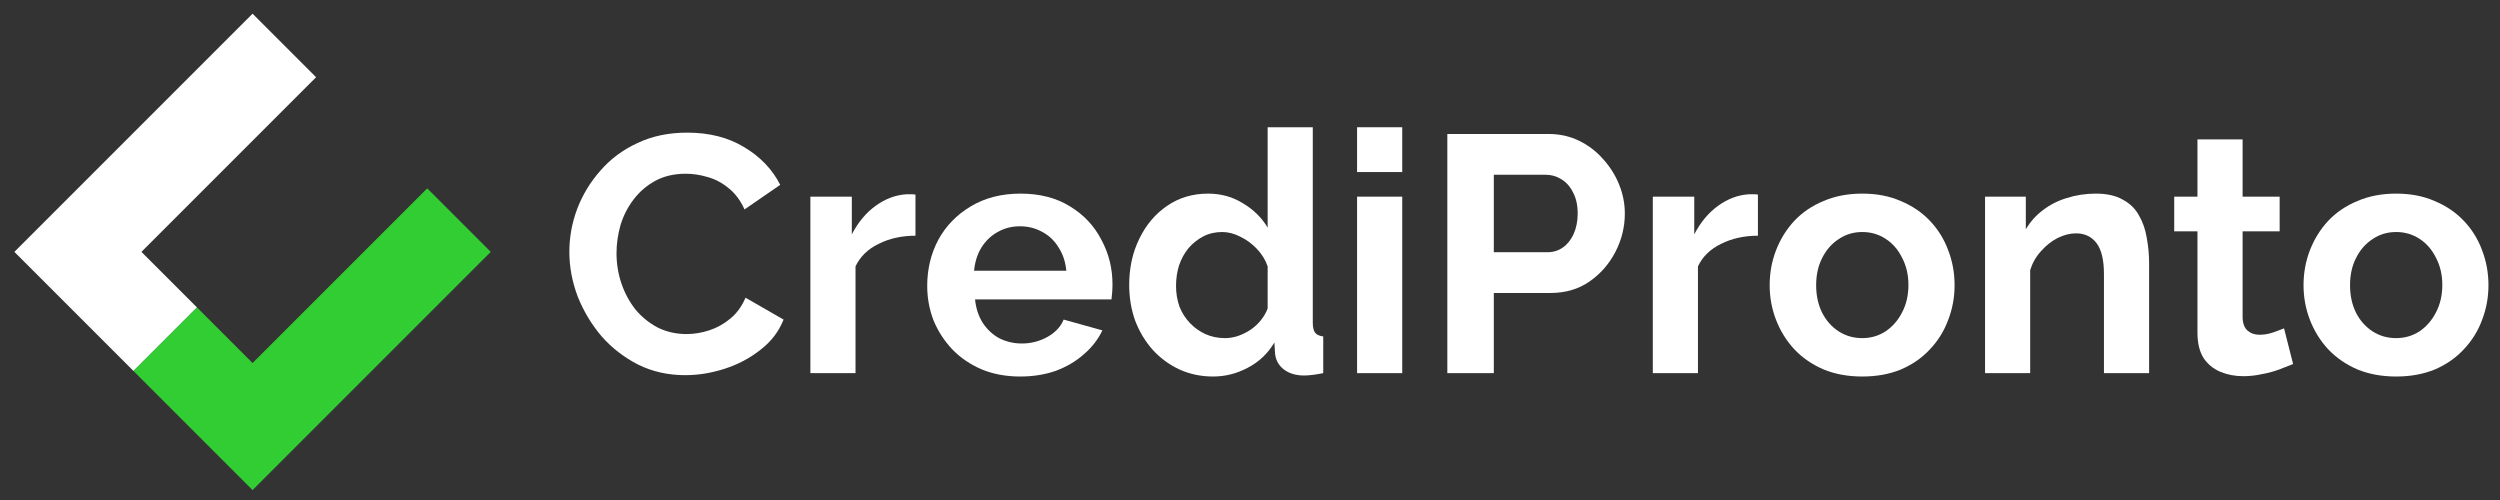 <svg width="150" height="30" viewBox="0 0 150 30" fill="none" xmlns="http://www.w3.org/2000/svg">
<rect x="0" y="0" width="150" height="30" fill="#333333" stroke="none"/>
<path fill-rule="evenodd" clip-rule="evenodd" d="M0.863 15.113L8.009 22.259L11.82 18.448L8.485 15.113L18.965 4.633L15.154 0.822L4.674 11.302L4.674 11.302L0.863 15.113Z" fill="white"/>
<path fill-rule="evenodd" clip-rule="evenodd" d="M8.008 22.258L11.343 25.593L15.154 29.404L15.154 29.404L29.445 15.113L25.634 11.302L15.154 21.782L11.819 18.447L8.008 22.258Z" fill="#32CD32"/>
<path d="M34.161 15.113C34.161 14.237 34.316 13.382 34.626 12.546C34.95 11.697 35.414 10.929 36.021 10.242C36.627 9.542 37.368 8.989 38.244 8.585C39.12 8.167 40.117 7.958 41.235 7.958C42.555 7.958 43.694 8.248 44.651 8.828C45.621 9.407 46.342 10.161 46.813 11.091L44.671 12.566C44.428 12.028 44.112 11.603 43.721 11.293C43.33 10.97 42.912 10.748 42.468 10.626C42.023 10.492 41.585 10.424 41.154 10.424C40.453 10.424 39.84 10.566 39.315 10.849C38.803 11.132 38.372 11.502 38.022 11.96C37.671 12.418 37.408 12.93 37.233 13.496C37.072 14.062 36.991 14.628 36.991 15.194C36.991 15.827 37.092 16.44 37.294 17.033C37.496 17.612 37.779 18.131 38.143 18.589C38.52 19.034 38.965 19.391 39.477 19.66C40.002 19.916 40.575 20.044 41.194 20.044C41.639 20.044 42.09 19.97 42.549 19.822C43.007 19.674 43.431 19.438 43.822 19.115C44.213 18.791 44.516 18.374 44.731 17.862L47.015 19.175C46.732 19.889 46.267 20.496 45.621 20.994C44.987 21.493 44.273 21.87 43.478 22.126C42.683 22.382 41.895 22.51 41.114 22.51C40.09 22.51 39.153 22.301 38.304 21.884C37.456 21.452 36.721 20.887 36.102 20.186C35.495 19.472 35.017 18.677 34.666 17.801C34.33 16.912 34.161 16.016 34.161 15.113Z" fill="white"/>
<path d="M54.928 14.143C54.107 14.143 53.372 14.305 52.726 14.628C52.079 14.938 51.614 15.389 51.331 15.982V22.389H48.623V11.799H51.109V14.062C51.486 13.335 51.964 12.762 52.544 12.344C53.123 11.927 53.736 11.697 54.383 11.657C54.531 11.657 54.646 11.657 54.726 11.657C54.807 11.657 54.875 11.664 54.928 11.677V14.143Z" fill="white"/>
<path d="M61.212 22.591C60.363 22.591 59.595 22.449 58.908 22.166C58.221 21.87 57.634 21.473 57.149 20.974C56.664 20.462 56.287 19.883 56.017 19.236C55.761 18.576 55.633 17.882 55.633 17.154C55.633 16.144 55.856 15.221 56.3 14.385C56.759 13.55 57.405 12.883 58.241 12.385C59.09 11.873 60.087 11.617 61.232 11.617C62.391 11.617 63.381 11.873 64.203 12.385C65.025 12.883 65.651 13.55 66.082 14.385C66.527 15.207 66.749 16.097 66.749 17.053C66.749 17.215 66.743 17.383 66.729 17.558C66.716 17.72 66.702 17.855 66.689 17.963H58.503C58.557 18.502 58.712 18.973 58.968 19.377C59.238 19.782 59.575 20.092 59.979 20.307C60.397 20.509 60.841 20.61 61.313 20.61C61.852 20.61 62.357 20.482 62.828 20.226C63.313 19.957 63.644 19.607 63.819 19.175L66.143 19.822C65.887 20.361 65.516 20.839 65.031 21.257C64.56 21.675 64.001 22.005 63.354 22.247C62.707 22.476 61.993 22.591 61.212 22.591ZM58.443 16.245H63.98C63.927 15.706 63.772 15.241 63.516 14.85C63.273 14.446 62.95 14.136 62.545 13.921C62.141 13.692 61.69 13.577 61.191 13.577C60.706 13.577 60.262 13.692 59.858 13.921C59.467 14.136 59.143 14.446 58.887 14.85C58.645 15.241 58.497 15.706 58.443 16.245Z" fill="white"/>
<path d="M67.752 17.094C67.752 16.07 67.954 15.147 68.359 14.325C68.763 13.489 69.322 12.829 70.036 12.344C70.75 11.859 71.566 11.617 72.482 11.617C73.263 11.617 73.964 11.812 74.584 12.203C75.217 12.58 75.709 13.065 76.059 13.658V7.635H78.767V19.357C78.767 19.64 78.814 19.842 78.909 19.964C79.003 20.085 79.165 20.159 79.394 20.186V22.389C78.922 22.483 78.538 22.53 78.242 22.53C77.757 22.53 77.352 22.409 77.029 22.166C76.719 21.924 76.544 21.607 76.504 21.217L76.463 20.55C76.072 21.21 75.54 21.715 74.867 22.065C74.206 22.416 73.512 22.591 72.785 22.591C72.057 22.591 71.384 22.449 70.764 22.166C70.157 21.884 69.625 21.493 69.167 20.994C68.722 20.496 68.372 19.916 68.116 19.256C67.874 18.582 67.752 17.862 67.752 17.094ZM76.059 18.508V15.982C75.924 15.591 75.709 15.241 75.412 14.931C75.116 14.621 74.786 14.379 74.422 14.204C74.058 14.015 73.694 13.921 73.331 13.921C72.913 13.921 72.536 14.008 72.199 14.183C71.862 14.358 71.566 14.594 71.309 14.891C71.067 15.187 70.878 15.531 70.744 15.921C70.622 16.312 70.562 16.723 70.562 17.154C70.562 17.585 70.629 17.996 70.764 18.387C70.912 18.764 71.121 19.095 71.39 19.377C71.66 19.66 71.97 19.883 72.32 20.044C72.684 20.206 73.075 20.287 73.492 20.287C73.748 20.287 74.004 20.247 74.26 20.166C74.53 20.071 74.779 19.95 75.008 19.802C75.251 19.64 75.459 19.452 75.635 19.236C75.823 19.007 75.965 18.764 76.059 18.508Z" fill="white"/>
<path d="M81.425 22.389V11.799H84.134V22.389H81.425ZM81.425 10.323V7.635H84.134V10.323H81.425Z" fill="white"/>
<path d="M86.84 22.389V8.039H92.923C93.583 8.039 94.189 8.174 94.742 8.444C95.294 8.713 95.773 9.077 96.177 9.535C96.594 9.993 96.918 10.505 97.147 11.071C97.376 11.637 97.49 12.216 97.49 12.809C97.49 13.617 97.302 14.385 96.925 15.113C96.547 15.841 96.029 16.433 95.368 16.892C94.708 17.35 93.927 17.579 93.024 17.579H89.629V22.389H86.84ZM89.629 15.133H92.862C93.199 15.133 93.502 15.039 93.772 14.85C94.041 14.662 94.257 14.392 94.418 14.042C94.58 13.678 94.661 13.267 94.661 12.809C94.661 12.31 94.567 11.886 94.378 11.536C94.203 11.185 93.967 10.923 93.671 10.748C93.388 10.572 93.078 10.485 92.741 10.485H89.629V15.133Z" fill="white"/>
<path d="M105.475 14.143C104.653 14.143 103.918 14.305 103.272 14.628C102.625 14.938 102.16 15.389 101.877 15.982V22.389H99.169V11.799H101.655V14.062C102.032 13.335 102.51 12.762 103.09 12.344C103.669 11.927 104.282 11.697 104.929 11.657C105.077 11.657 105.192 11.657 105.272 11.657C105.353 11.657 105.421 11.664 105.475 11.677V14.143Z" fill="white"/>
<path d="M111.737 22.591C110.875 22.591 110.1 22.449 109.413 22.166C108.726 21.87 108.14 21.466 107.655 20.954C107.183 20.442 106.82 19.856 106.564 19.196C106.308 18.535 106.18 17.841 106.18 17.114C106.18 16.373 106.308 15.672 106.564 15.012C106.82 14.352 107.183 13.766 107.655 13.254C108.14 12.742 108.726 12.344 109.413 12.061C110.1 11.765 110.875 11.617 111.737 11.617C112.6 11.617 113.368 11.765 114.041 12.061C114.729 12.344 115.315 12.742 115.8 13.254C116.285 13.766 116.649 14.352 116.891 15.012C117.147 15.672 117.275 16.373 117.275 17.114C117.275 17.841 117.147 18.535 116.891 19.196C116.649 19.856 116.285 20.442 115.8 20.954C115.328 21.466 114.749 21.87 114.062 22.166C113.375 22.449 112.6 22.591 111.737 22.591ZM108.969 17.114C108.969 17.734 109.09 18.286 109.332 18.771C109.575 19.243 109.905 19.613 110.323 19.883C110.74 20.152 111.212 20.287 111.737 20.287C112.249 20.287 112.714 20.152 113.132 19.883C113.55 19.6 113.88 19.223 114.122 18.751C114.378 18.266 114.506 17.713 114.506 17.094C114.506 16.487 114.378 15.942 114.122 15.457C113.88 14.972 113.55 14.594 113.132 14.325C112.714 14.055 112.249 13.921 111.737 13.921C111.212 13.921 110.74 14.062 110.323 14.345C109.905 14.614 109.575 14.992 109.332 15.477C109.09 15.948 108.969 16.494 108.969 17.114Z" fill="white"/>
<path d="M128.946 22.389H126.237V16.447C126.237 15.598 126.089 14.978 125.793 14.588C125.496 14.197 125.085 14.001 124.56 14.001C124.196 14.001 123.826 14.096 123.448 14.284C123.085 14.473 122.754 14.736 122.458 15.073C122.162 15.396 121.946 15.773 121.811 16.204V22.389H119.103V11.799H121.549V13.759C121.818 13.301 122.162 12.917 122.579 12.607C122.997 12.284 123.475 12.041 124.014 11.879C124.567 11.704 125.146 11.617 125.752 11.617C126.413 11.617 126.952 11.738 127.369 11.98C127.8 12.209 128.124 12.526 128.339 12.93C128.568 13.321 128.723 13.766 128.804 14.264C128.898 14.763 128.946 15.268 128.946 15.78V22.389Z" fill="white"/>
<path d="M137.587 21.843C137.358 21.937 137.082 22.045 136.759 22.166C136.435 22.288 136.085 22.382 135.708 22.449C135.344 22.53 134.973 22.571 134.596 22.571C134.098 22.571 133.64 22.483 133.222 22.308C132.804 22.133 132.467 21.857 132.211 21.479C131.969 21.089 131.848 20.583 131.848 19.964V13.88H130.453V11.799H131.848V8.363H134.556V11.799H136.779V13.88H134.556V19.054C134.569 19.418 134.67 19.681 134.859 19.842C135.048 20.004 135.283 20.085 135.566 20.085C135.849 20.085 136.125 20.038 136.395 19.943C136.664 19.849 136.88 19.768 137.042 19.701L137.587 21.843Z" fill="white"/>
<path d="M143.77 22.591C142.908 22.591 142.133 22.449 141.446 22.166C140.759 21.87 140.173 21.466 139.688 20.954C139.216 20.442 138.852 19.856 138.596 19.196C138.34 18.535 138.212 17.841 138.212 17.114C138.212 16.373 138.34 15.672 138.596 15.012C138.852 14.352 139.216 13.766 139.688 13.254C140.173 12.742 140.759 12.344 141.446 12.061C142.133 11.765 142.908 11.617 143.77 11.617C144.633 11.617 145.401 11.765 146.074 12.061C146.762 12.344 147.348 12.742 147.833 13.254C148.318 13.766 148.682 14.352 148.924 15.012C149.18 15.672 149.308 16.373 149.308 17.114C149.308 17.841 149.18 18.535 148.924 19.196C148.682 19.856 148.318 20.442 147.833 20.954C147.361 21.466 146.782 21.87 146.095 22.166C145.407 22.449 144.633 22.591 143.77 22.591ZM141.002 17.114C141.002 17.734 141.123 18.286 141.365 18.771C141.608 19.243 141.938 19.613 142.356 19.883C142.773 20.152 143.245 20.287 143.77 20.287C144.282 20.287 144.747 20.152 145.165 19.883C145.583 19.6 145.913 19.223 146.155 18.751C146.411 18.266 146.539 17.713 146.539 17.094C146.539 16.487 146.411 15.942 146.155 15.457C145.913 14.972 145.583 14.594 145.165 14.325C144.747 14.055 144.282 13.921 143.77 13.921C143.245 13.921 142.773 14.062 142.356 14.345C141.938 14.614 141.608 14.992 141.365 15.477C141.123 15.948 141.002 16.494 141.002 17.114Z" fill="white"/>
</svg>
